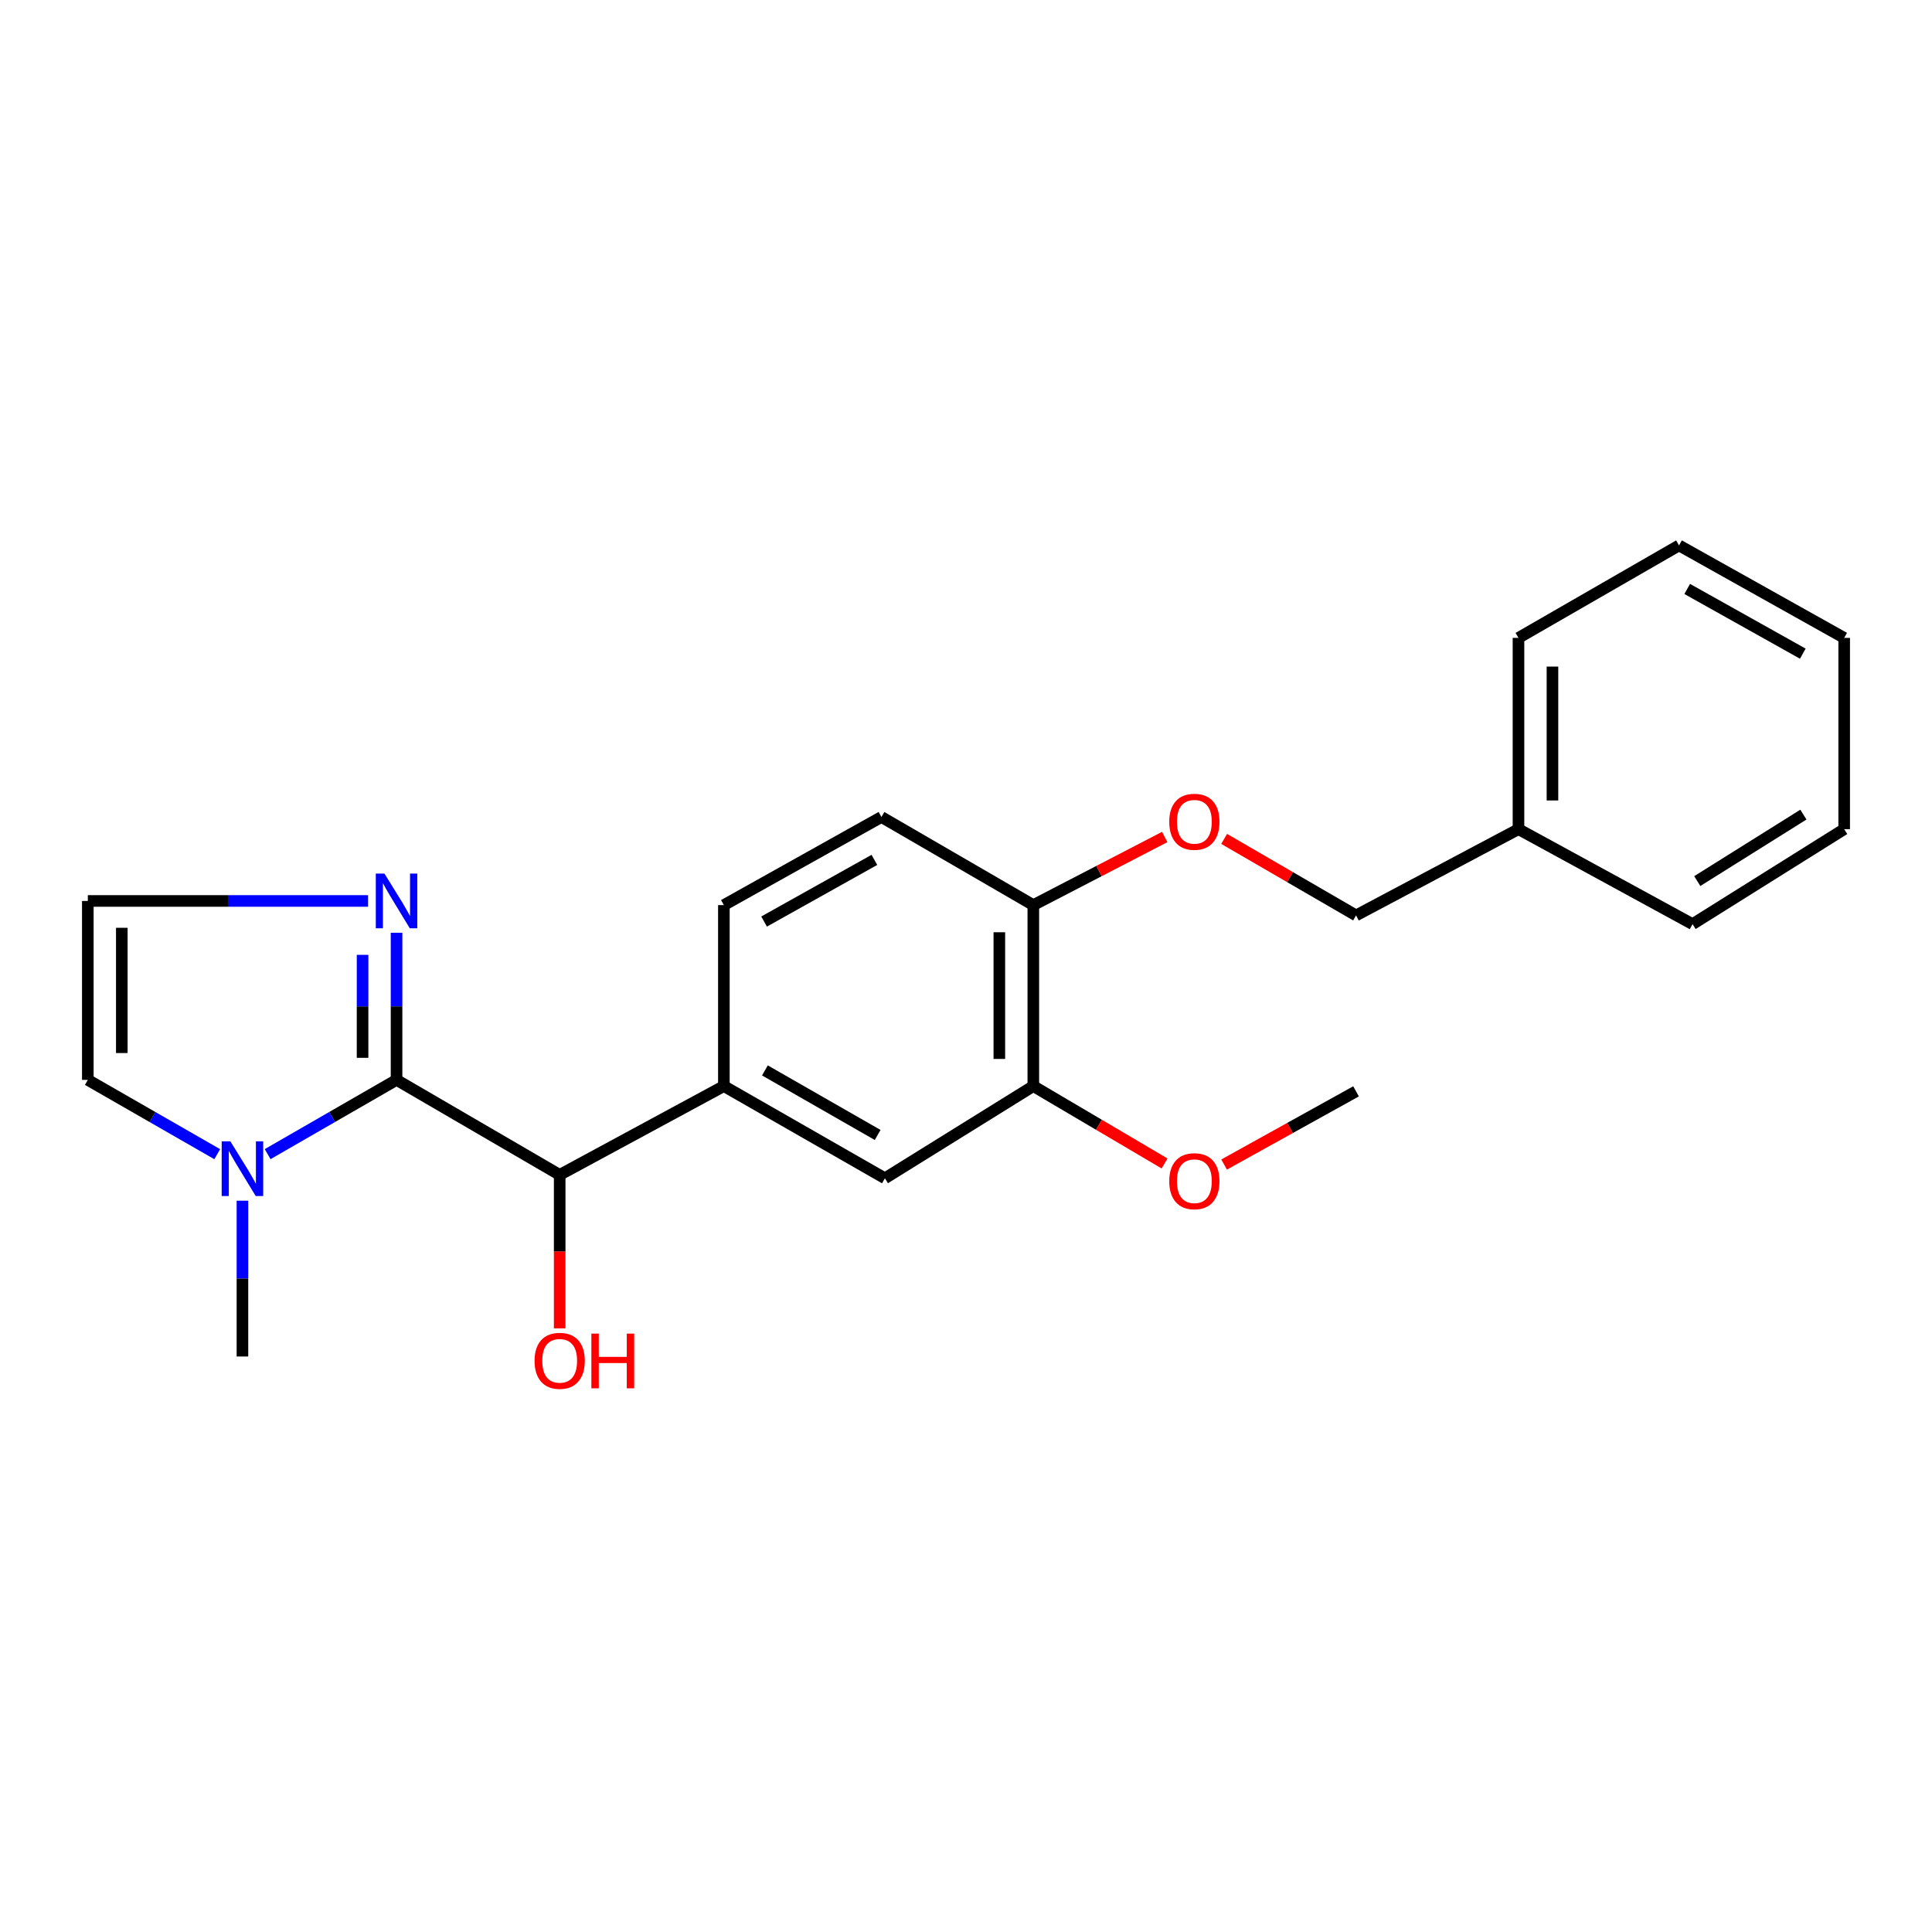<?xml version='1.0' encoding='iso-8859-1'?>
<svg version='1.1' baseProfile='full'
              xmlns='http://www.w3.org/2000/svg'
                      xmlns:rdkit='http://www.rdkit.org/xml'
                      xmlns:xlink='http://www.w3.org/1999/xlink'
                  xml:space='preserve'
width='1000px' height='1000px' viewBox='0 0 1000 1000'>
<!-- END OF HEADER -->
<rect style='opacity:1.0;fill:#FFFFFF;stroke:none' width='1000' height='1000' x='0' y='0'> </rect>
<path class='bond-0' d='M 205.253,558.948 L 171.89,578.165' style='fill:none;fill-rule:evenodd;stroke:#000000;stroke-width:6px;stroke-linecap:butt;stroke-linejoin:miter;stroke-opacity:1' />
<path class='bond-0' d='M 171.89,578.165 L 138.527,597.383' style='fill:none;fill-rule:evenodd;stroke:#0000FF;stroke-width:6px;stroke-linecap:butt;stroke-linejoin:miter;stroke-opacity:1' />
<path class='bond-1' d='M 205.253,558.948 L 205.253,520.877' style='fill:none;fill-rule:evenodd;stroke:#000000;stroke-width:6px;stroke-linecap:butt;stroke-linejoin:miter;stroke-opacity:1' />
<path class='bond-1' d='M 205.253,520.877 L 205.253,482.806' style='fill:none;fill-rule:evenodd;stroke:#0000FF;stroke-width:6px;stroke-linecap:butt;stroke-linejoin:miter;stroke-opacity:1' />
<path class='bond-1' d='M 187.664,547.526 L 187.664,520.877' style='fill:none;fill-rule:evenodd;stroke:#000000;stroke-width:6px;stroke-linecap:butt;stroke-linejoin:miter;stroke-opacity:1' />
<path class='bond-1' d='M 187.664,520.877 L 187.664,494.227' style='fill:none;fill-rule:evenodd;stroke:#0000FF;stroke-width:6px;stroke-linecap:butt;stroke-linejoin:miter;stroke-opacity:1' />
<path class='bond-2' d='M 205.253,558.948 L 289.691,608.11' style='fill:none;fill-rule:evenodd;stroke:#000000;stroke-width:6px;stroke-linecap:butt;stroke-linejoin:miter;stroke-opacity:1' />
<path class='bond-7' d='M 112.439,597.404 L 78.947,578.176' style='fill:none;fill-rule:evenodd;stroke:#0000FF;stroke-width:6px;stroke-linecap:butt;stroke-linejoin:miter;stroke-opacity:1' />
<path class='bond-7' d='M 78.947,578.176 L 45.455,558.948' style='fill:none;fill-rule:evenodd;stroke:#000000;stroke-width:6px;stroke-linecap:butt;stroke-linejoin:miter;stroke-opacity:1' />
<path class='bond-15' d='M 125.486,621.485 L 125.486,661.805' style='fill:none;fill-rule:evenodd;stroke:#0000FF;stroke-width:6px;stroke-linecap:butt;stroke-linejoin:miter;stroke-opacity:1' />
<path class='bond-15' d='M 125.486,661.805 L 125.486,702.124' style='fill:none;fill-rule:evenodd;stroke:#000000;stroke-width:6px;stroke-linecap:butt;stroke-linejoin:miter;stroke-opacity:1' />
<path class='bond-5' d='M 190.518,466.33 L 117.986,466.33' style='fill:none;fill-rule:evenodd;stroke:#0000FF;stroke-width:6px;stroke-linecap:butt;stroke-linejoin:miter;stroke-opacity:1' />
<path class='bond-5' d='M 117.986,466.33 L 45.455,466.33' style='fill:none;fill-rule:evenodd;stroke:#000000;stroke-width:6px;stroke-linecap:butt;stroke-linejoin:miter;stroke-opacity:1' />
<path class='bond-3' d='M 289.691,608.11 L 374.677,562.153' style='fill:none;fill-rule:evenodd;stroke:#000000;stroke-width:6px;stroke-linecap:butt;stroke-linejoin:miter;stroke-opacity:1' />
<path class='bond-12' d='M 289.691,608.11 L 289.691,647.83' style='fill:none;fill-rule:evenodd;stroke:#000000;stroke-width:6px;stroke-linecap:butt;stroke-linejoin:miter;stroke-opacity:1' />
<path class='bond-12' d='M 289.691,647.83 L 289.691,687.55' style='fill:none;fill-rule:evenodd;stroke:#FF0000;stroke-width:6px;stroke-linecap:butt;stroke-linejoin:miter;stroke-opacity:1' />
<path class='bond-4' d='M 374.677,562.153 L 458.03,609.878' style='fill:none;fill-rule:evenodd;stroke:#000000;stroke-width:6px;stroke-linecap:butt;stroke-linejoin:miter;stroke-opacity:1' />
<path class='bond-4' d='M 395.919,554.047 L 454.267,587.455' style='fill:none;fill-rule:evenodd;stroke:#000000;stroke-width:6px;stroke-linecap:butt;stroke-linejoin:miter;stroke-opacity:1' />
<path class='bond-10' d='M 374.677,562.153 L 374.677,468.48' style='fill:none;fill-rule:evenodd;stroke:#000000;stroke-width:6px;stroke-linecap:butt;stroke-linejoin:miter;stroke-opacity:1' />
<path class='bond-6' d='M 458.03,609.878 L 534.846,562.153' style='fill:none;fill-rule:evenodd;stroke:#000000;stroke-width:6px;stroke-linecap:butt;stroke-linejoin:miter;stroke-opacity:1' />
<path class='bond-23' d='M 45.455,466.33 L 45.455,558.948' style='fill:none;fill-rule:evenodd;stroke:#000000;stroke-width:6px;stroke-linecap:butt;stroke-linejoin:miter;stroke-opacity:1' />
<path class='bond-23' d='M 63.044,480.223 L 63.044,545.055' style='fill:none;fill-rule:evenodd;stroke:#000000;stroke-width:6px;stroke-linecap:butt;stroke-linejoin:miter;stroke-opacity:1' />
<path class='bond-14' d='M 534.846,562.153 L 568.813,582.183' style='fill:none;fill-rule:evenodd;stroke:#000000;stroke-width:6px;stroke-linecap:butt;stroke-linejoin:miter;stroke-opacity:1' />
<path class='bond-14' d='M 568.813,582.183 L 602.781,602.213' style='fill:none;fill-rule:evenodd;stroke:#FF0000;stroke-width:6px;stroke-linecap:butt;stroke-linejoin:miter;stroke-opacity:1' />
<path class='bond-24' d='M 534.846,562.153 L 534.846,468.48' style='fill:none;fill-rule:evenodd;stroke:#000000;stroke-width:6px;stroke-linecap:butt;stroke-linejoin:miter;stroke-opacity:1' />
<path class='bond-24' d='M 517.257,548.102 L 517.257,482.531' style='fill:none;fill-rule:evenodd;stroke:#000000;stroke-width:6px;stroke-linecap:butt;stroke-linejoin:miter;stroke-opacity:1' />
<path class='bond-8' d='M 534.846,468.48 L 456.232,422.875' style='fill:none;fill-rule:evenodd;stroke:#000000;stroke-width:6px;stroke-linecap:butt;stroke-linejoin:miter;stroke-opacity:1' />
<path class='bond-9' d='M 534.846,468.48 L 568.849,450.853' style='fill:none;fill-rule:evenodd;stroke:#000000;stroke-width:6px;stroke-linecap:butt;stroke-linejoin:miter;stroke-opacity:1' />
<path class='bond-9' d='M 568.849,450.853 L 602.853,433.225' style='fill:none;fill-rule:evenodd;stroke:#FF0000;stroke-width:6px;stroke-linecap:butt;stroke-linejoin:miter;stroke-opacity:1' />
<path class='bond-13' d='M 633.618,434.214 L 667.752,454.015' style='fill:none;fill-rule:evenodd;stroke:#FF0000;stroke-width:6px;stroke-linecap:butt;stroke-linejoin:miter;stroke-opacity:1' />
<path class='bond-13' d='M 667.752,454.015 L 701.886,473.816' style='fill:none;fill-rule:evenodd;stroke:#000000;stroke-width:6px;stroke-linecap:butt;stroke-linejoin:miter;stroke-opacity:1' />
<path class='bond-11' d='M 374.677,468.48 L 456.232,422.875' style='fill:none;fill-rule:evenodd;stroke:#000000;stroke-width:6px;stroke-linecap:butt;stroke-linejoin:miter;stroke-opacity:1' />
<path class='bond-11' d='M 395.495,476.992 L 452.583,445.068' style='fill:none;fill-rule:evenodd;stroke:#000000;stroke-width:6px;stroke-linecap:butt;stroke-linejoin:miter;stroke-opacity:1' />
<path class='bond-16' d='M 701.886,473.816 L 785.962,429.168' style='fill:none;fill-rule:evenodd;stroke:#000000;stroke-width:6px;stroke-linecap:butt;stroke-linejoin:miter;stroke-opacity:1' />
<path class='bond-17' d='M 633.592,602.766 L 667.739,583.823' style='fill:none;fill-rule:evenodd;stroke:#FF0000;stroke-width:6px;stroke-linecap:butt;stroke-linejoin:miter;stroke-opacity:1' />
<path class='bond-17' d='M 667.739,583.823 L 701.886,564.879' style='fill:none;fill-rule:evenodd;stroke:#000000;stroke-width:6px;stroke-linecap:butt;stroke-linejoin:miter;stroke-opacity:1' />
<path class='bond-18' d='M 785.962,429.168 L 785.962,330.17' style='fill:none;fill-rule:evenodd;stroke:#000000;stroke-width:6px;stroke-linecap:butt;stroke-linejoin:miter;stroke-opacity:1' />
<path class='bond-18' d='M 803.551,414.319 L 803.551,345.02' style='fill:none;fill-rule:evenodd;stroke:#000000;stroke-width:6px;stroke-linecap:butt;stroke-linejoin:miter;stroke-opacity:1' />
<path class='bond-19' d='M 785.962,429.168 L 876.068,478.33' style='fill:none;fill-rule:evenodd;stroke:#000000;stroke-width:6px;stroke-linecap:butt;stroke-linejoin:miter;stroke-opacity:1' />
<path class='bond-20' d='M 785.962,330.17 L 869.062,282.308' style='fill:none;fill-rule:evenodd;stroke:#000000;stroke-width:6px;stroke-linecap:butt;stroke-linejoin:miter;stroke-opacity:1' />
<path class='bond-21' d='M 876.068,478.33 L 954.545,429.168' style='fill:none;fill-rule:evenodd;stroke:#000000;stroke-width:6px;stroke-linecap:butt;stroke-linejoin:miter;stroke-opacity:1' />
<path class='bond-21' d='M 878.502,456.05 L 933.436,421.637' style='fill:none;fill-rule:evenodd;stroke:#000000;stroke-width:6px;stroke-linecap:butt;stroke-linejoin:miter;stroke-opacity:1' />
<path class='bond-25' d='M 869.062,282.308 L 954.545,330.17' style='fill:none;fill-rule:evenodd;stroke:#000000;stroke-width:6px;stroke-linecap:butt;stroke-linejoin:miter;stroke-opacity:1' />
<path class='bond-25' d='M 873.291,304.835 L 933.13,338.338' style='fill:none;fill-rule:evenodd;stroke:#000000;stroke-width:6px;stroke-linecap:butt;stroke-linejoin:miter;stroke-opacity:1' />
<path class='bond-22' d='M 954.545,429.168 L 954.545,330.17' style='fill:none;fill-rule:evenodd;stroke:#000000;stroke-width:6px;stroke-linecap:butt;stroke-linejoin:miter;stroke-opacity:1' />
<path  class='atom-1' d='M 119.226 590.735
L 128.506 605.735
Q 129.426 607.215, 130.906 609.895
Q 132.386 612.575, 132.466 612.735
L 132.466 590.735
L 136.226 590.735
L 136.226 619.055
L 132.346 619.055
L 122.386 602.655
Q 121.226 600.735, 119.986 598.535
Q 118.786 596.335, 118.426 595.655
L 118.426 619.055
L 114.746 619.055
L 114.746 590.735
L 119.226 590.735
' fill='#0000FF'/>
<path  class='atom-2' d='M 198.993 452.17
L 208.273 467.17
Q 209.193 468.65, 210.673 471.33
Q 212.153 474.01, 212.233 474.17
L 212.233 452.17
L 215.993 452.17
L 215.993 480.49
L 212.113 480.49
L 202.153 464.09
Q 200.993 462.17, 199.753 459.97
Q 198.553 457.77, 198.193 457.09
L 198.193 480.49
L 194.513 480.49
L 194.513 452.17
L 198.993 452.17
' fill='#0000FF'/>
<path  class='atom-10' d='M 605.2 425.349
Q 605.2 418.549, 608.56 414.749
Q 611.92 410.949, 618.2 410.949
Q 624.48 410.949, 627.84 414.749
Q 631.2 418.549, 631.2 425.349
Q 631.2 432.229, 627.8 436.149
Q 624.4 440.029, 618.2 440.029
Q 611.96 440.029, 608.56 436.149
Q 605.2 432.269, 605.2 425.349
M 618.2 436.829
Q 622.52 436.829, 624.84 433.949
Q 627.2 431.029, 627.2 425.349
Q 627.2 419.789, 624.84 416.989
Q 622.52 414.149, 618.2 414.149
Q 613.88 414.149, 611.52 416.949
Q 609.2 419.749, 609.2 425.349
Q 609.2 431.069, 611.52 433.949
Q 613.88 436.829, 618.2 436.829
' fill='#FF0000'/>
<path  class='atom-13' d='M 276.691 704.354
Q 276.691 697.554, 280.051 693.754
Q 283.411 689.954, 289.691 689.954
Q 295.971 689.954, 299.331 693.754
Q 302.691 697.554, 302.691 704.354
Q 302.691 711.234, 299.291 715.154
Q 295.891 719.034, 289.691 719.034
Q 283.451 719.034, 280.051 715.154
Q 276.691 711.274, 276.691 704.354
M 289.691 715.834
Q 294.011 715.834, 296.331 712.954
Q 298.691 710.034, 298.691 704.354
Q 298.691 698.794, 296.331 695.994
Q 294.011 693.154, 289.691 693.154
Q 285.371 693.154, 283.011 695.954
Q 280.691 698.754, 280.691 704.354
Q 280.691 710.074, 283.011 712.954
Q 285.371 715.834, 289.691 715.834
' fill='#FF0000'/>
<path  class='atom-13' d='M 306.091 690.274
L 309.931 690.274
L 309.931 702.314
L 324.411 702.314
L 324.411 690.274
L 328.251 690.274
L 328.251 718.594
L 324.411 718.594
L 324.411 705.514
L 309.931 705.514
L 309.931 718.594
L 306.091 718.594
L 306.091 690.274
' fill='#FF0000'/>
<path  class='atom-15' d='M 605.2 611.385
Q 605.2 604.585, 608.56 600.785
Q 611.92 596.985, 618.2 596.985
Q 624.48 596.985, 627.84 600.785
Q 631.2 604.585, 631.2 611.385
Q 631.2 618.265, 627.8 622.185
Q 624.4 626.065, 618.2 626.065
Q 611.96 626.065, 608.56 622.185
Q 605.2 618.305, 605.2 611.385
M 618.2 622.865
Q 622.52 622.865, 624.84 619.985
Q 627.2 617.065, 627.2 611.385
Q 627.2 605.825, 624.84 603.025
Q 622.52 600.185, 618.2 600.185
Q 613.88 600.185, 611.52 602.985
Q 609.2 605.785, 609.2 611.385
Q 609.2 617.105, 611.52 619.985
Q 613.88 622.865, 618.2 622.865
' fill='#FF0000'/>
</svg>
